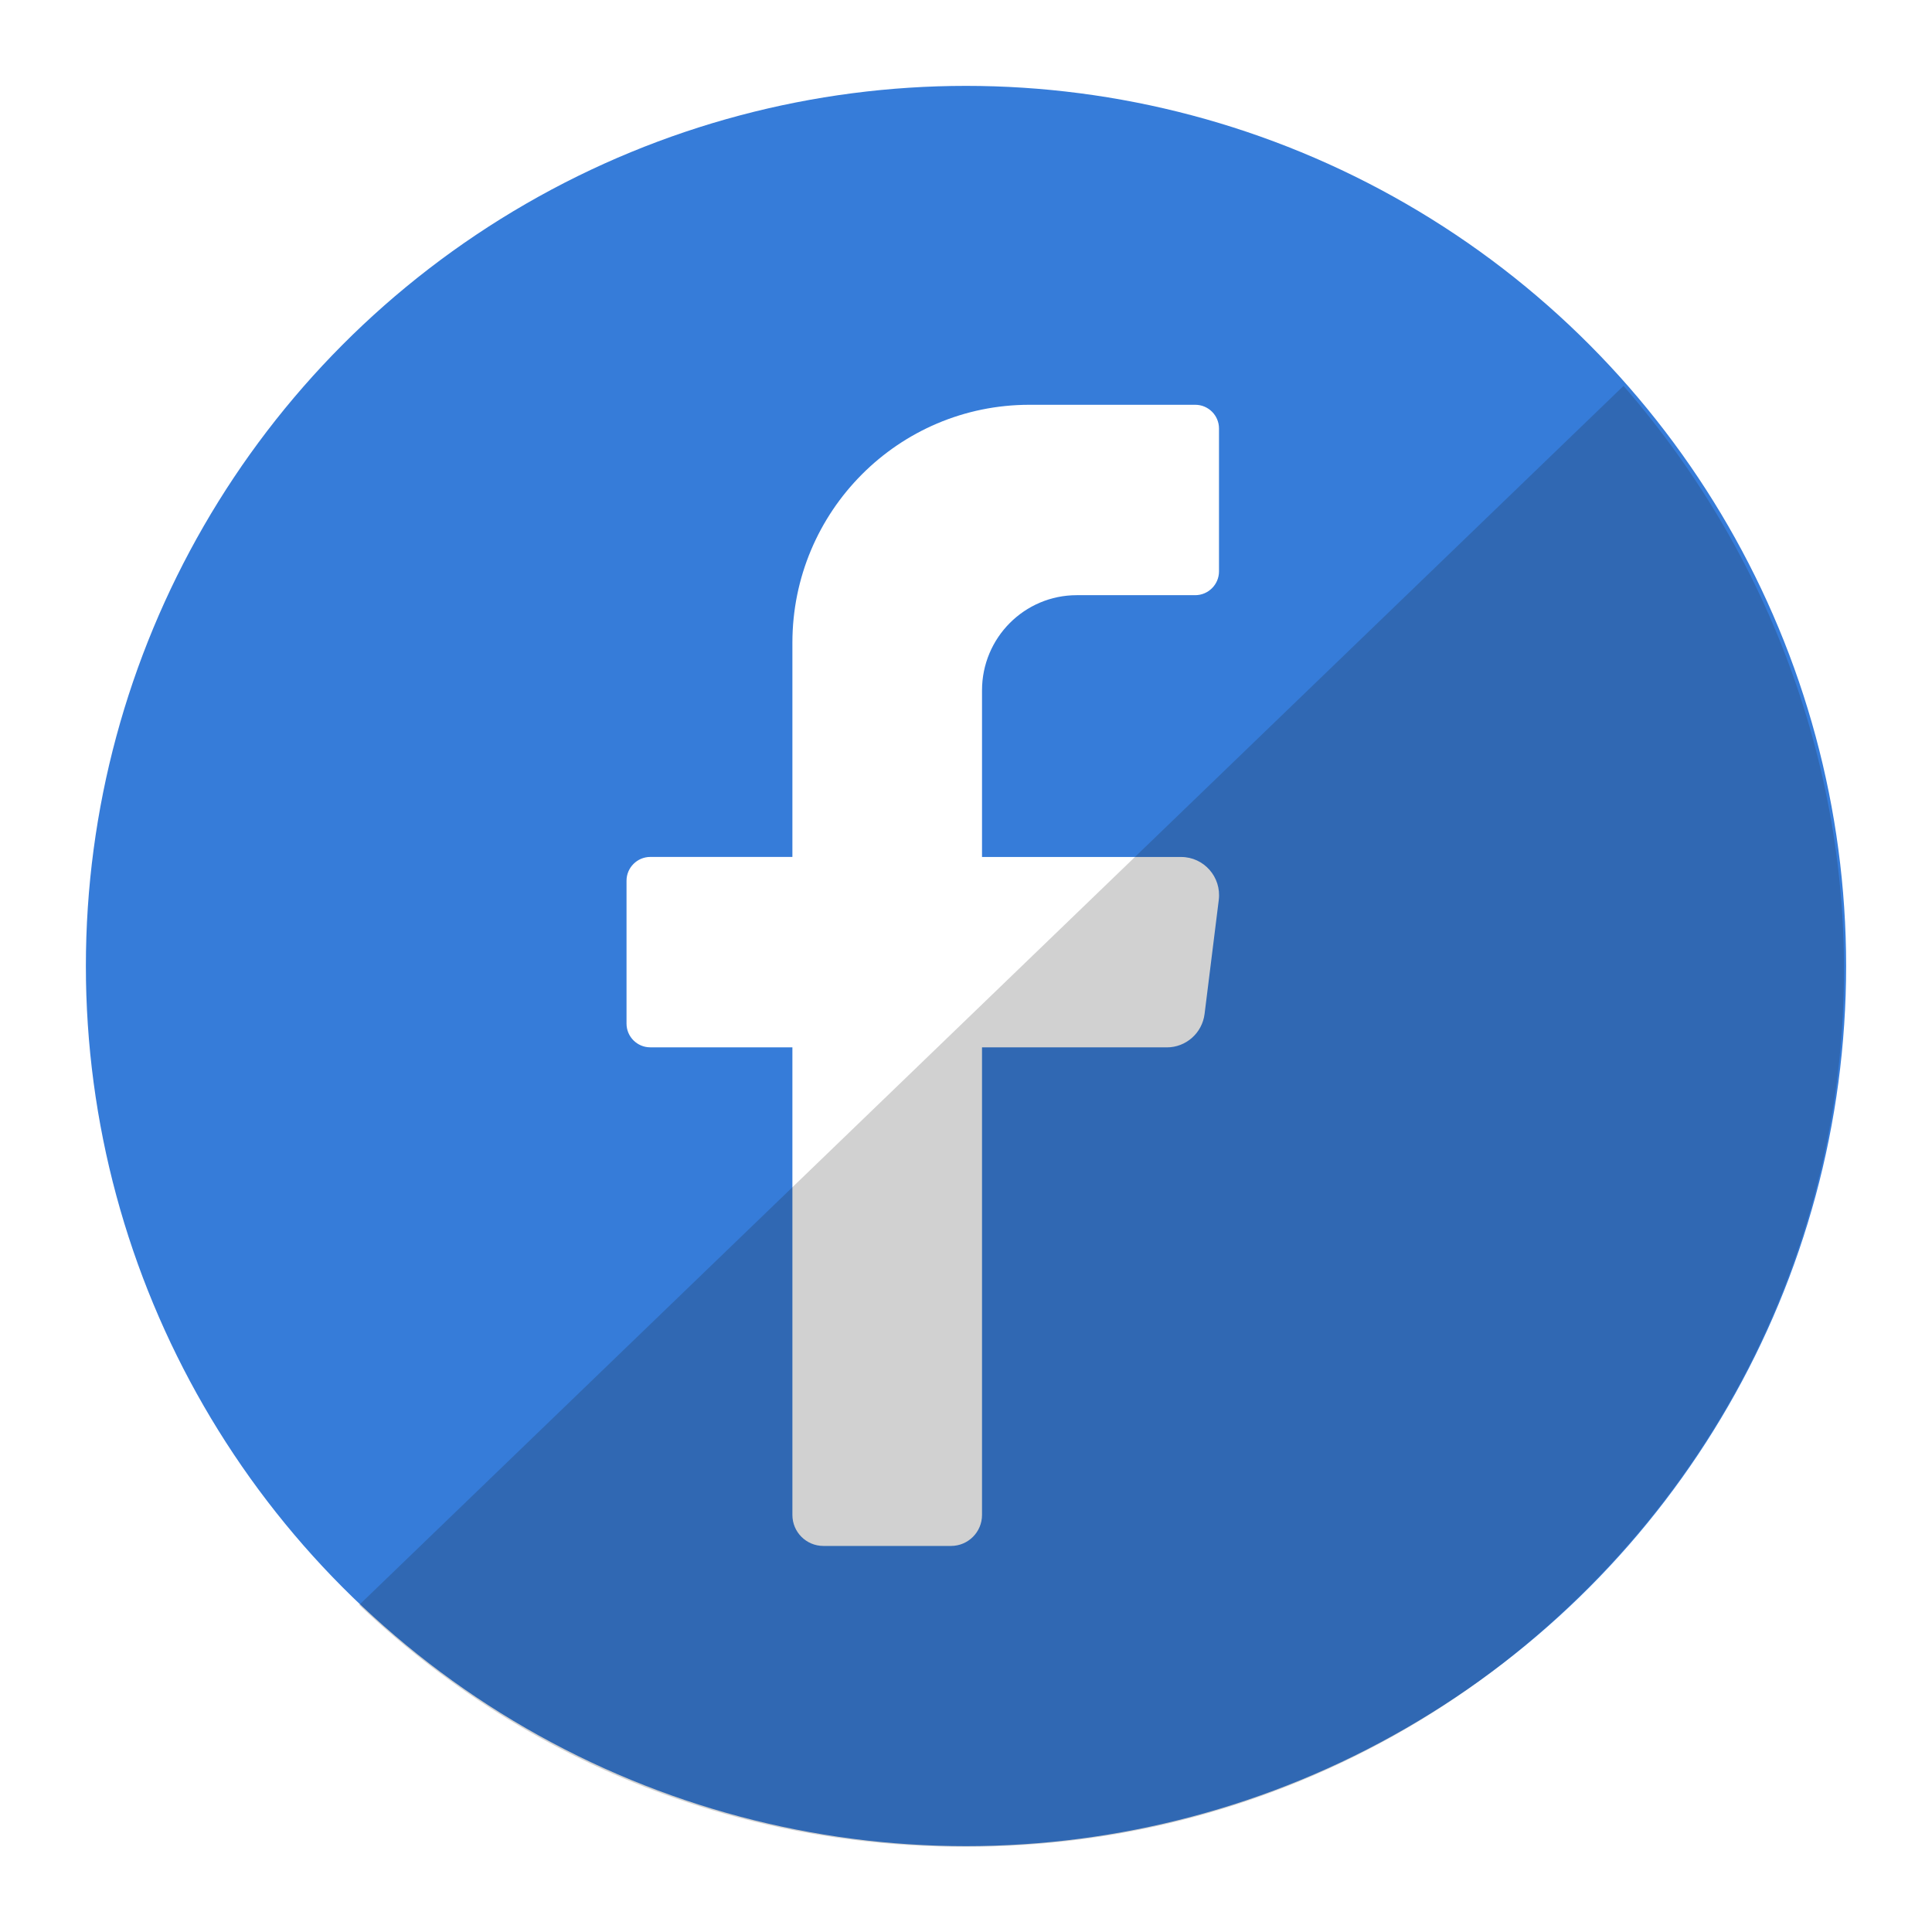 <?xml version="1.0" encoding="UTF-8"?>
<svg id="objects" xmlns="http://www.w3.org/2000/svg" xmlns:xlink="http://www.w3.org/1999/xlink" viewBox="0 0 449.94 449.94">
  <defs>
    <style>
      .cls-1 {
        fill: #367cd9;
      }

      .cls-1, .cls-2, .cls-3 {
        stroke-width: 0px;
      }

      .cls-2 {
        fill: rgba(29, 29, 27, .2);
      }

      .cls-3 {
        fill: #fff;
      }

      .cls-4 {
        filter: url(#outer-glow-1);
      }
    </style>
    <filter id="outer-glow-1" filterUnits="userSpaceOnUse">
      <feOffset dx="0" dy="0"/>
      <feGaussianBlur result="blur" stdDeviation="5"/>
      <feFlood flood-color="#000" flood-opacity=".75"/>
      <feComposite in2="blur" operator="in"/>
      <feComposite in="SourceGraphic"/>
    </filter>
  </defs>
  <g class="cls-4">
    <path class="cls-3" d="M224.97,449.94c-60.09,0-116.59-23.4-159.08-65.89S0,285.06,0,224.97,23.4,108.38,65.89,65.89,164.88,0,224.97,0s116.59,23.4,159.08,65.89,65.89,98.99,65.89,159.08-23.4,116.59-65.89,159.08-98.99,65.89-159.08,65.89Z"/>
    <circle class="cls-1" cx="224.97" cy="224.97" r="204.97"/>
    <path class="cls-3" d="M184.54,352.8v-108.89h-33.11c-3.04,0-5.52-2.48-5.52-5.52v-33.28c0-3.05,2.49-5.54,5.54-5.54h33.09v-49.88c0-30.61,24.71-55.42,55.2-55.42h38.63c3.04,0,5.52,2.48,5.52,5.52v33.28c0,3.05-2.49,5.54-5.54,5.54h-27.58c-12.19,0-22.07,9.92-22.07,22.17v38.8h46.36c5.32,0,9.43,4.68,8.78,9.98l-3.31,26.58c-.56,4.44-4.32,7.78-8.78,7.78h-43.05v108.89c0,3.99-3.23,7.22-7.22,7.22h-29.72c-3.99,0-7.22-3.23-7.22-7.22Z"/>
    <path class="cls-2" d="M20.2,233.1c-.06-1.98-.08-3.96-.08-5.95"/>
    <path class="cls-2" d="M378.1,89.87c35.8,41.17,54.61,94.86,50.89,149.62-3.85,56.76-30.8,108.97-76.26,145.7-30.76,24.85-68.28,40.16-107.64,43.93-60.46,5.8-118.37-14.36-161.44-55.35"/>
  </g>
</svg>